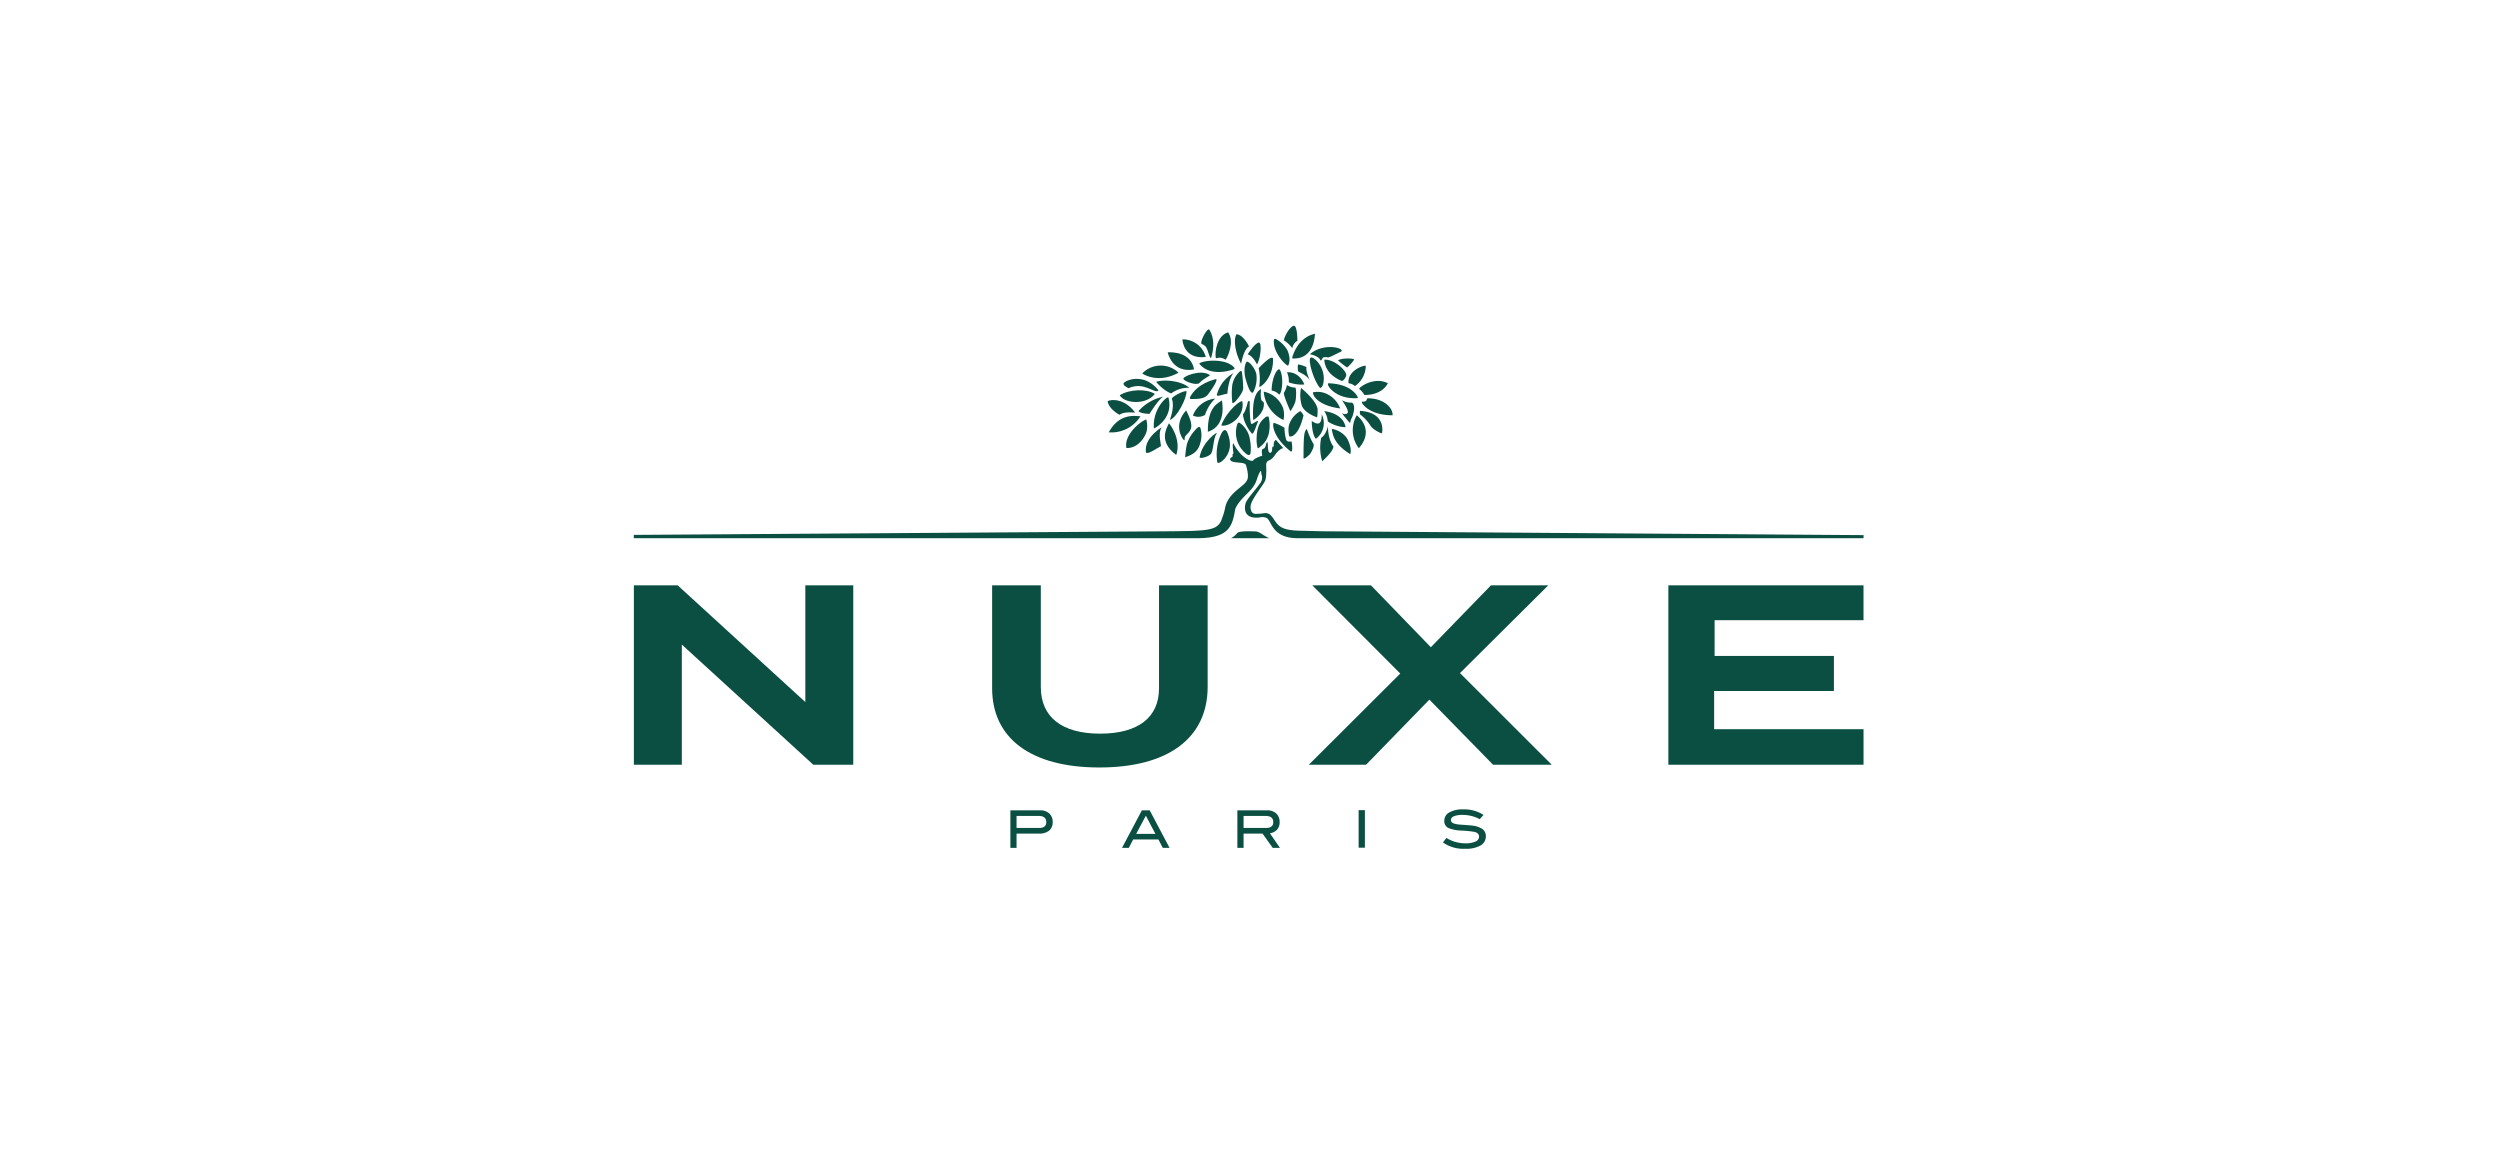 <svg xmlns="http://www.w3.org/2000/svg" xmlns:xlink="http://www.w3.org/1999/xlink" width="744.383" height="350" viewBox="0 0 744.383 350"><defs><clipPath id="a"><rect width="744.383" height="350" transform="translate(2826 10309)" fill="#d1d3d4"/></clipPath></defs><g transform="translate(-2826 -10309)" clip-path="url(#a)"><g transform="translate(3014.712 10406)"><path d="M655.863-486.532l-38.007-34.753H604.811v53.421h14.278v-35.789l38.923,35.575.234.215h11.889v-53.421H655.863Z" transform="translate(-604.785 598.573)" fill="#0a4f41"/><path d="M715.553-490.651c0,8.724-6.229,13.526-17.55,13.526-11.384,0-17.65-4.934-17.65-13.9v-30.262H665.859v30.634c0,15,11.637,23.6,31.936,23.6,20.488,0,32.238-8.763,32.238-24.045v-30.192h-14.48Z" transform="translate(-559.161 598.572)" fill="#0a4f41"/><path d="M791.124-521.285H774.061l-17.9,18.428-17.828-18.428H720.867l26.186,26.262-27.235,27.159h17.051l18.858-19.395L774.7-467.863h17.468l-27.33-27.3Z" transform="translate(-518.836 598.573)" fill="#0a4f41"/><path d="M794.724-489.817h35.663v-10.456H794.863v-10.639H839.2v-10.373H781.091v53.421h58.115v-10.595H794.724Z" transform="translate(-473.045 598.573)" fill="#0a4f41"/><path d="M713.714-530.459c-.72,0-4.872-.264-5.352.557a6.055,6.055,0,0,1-1.788,1.464h11.347c-2.029-.921-2.838-2.022-4.208-2.022" transform="translate(-528.734 591.686)" fill="#0a4f41"/><path d="M705.249-538.161s4.6-2.684,2.072-8.812c-.765-1.857-1.782.227-1.782.227a14.3,14.3,0,0,0-1.213,8.585c.089.4.923,0,.923,0" transform="translate(-530.573 578.8)" fill="#0a4f41"/><path d="M704.667-541.14c.727-1.276.613-4.524,1.618-5.976.575-.821-4.215,2.319-5.067,7.05-.126.662,2.913-.133,3.449-1.075" transform="translate(-532.74 579.17)" fill="#0a4f41"/><path d="M718.97-540.466c.853.374.259-3,.259-3s-1.181.367-1.587-.43a12.488,12.488,0,0,1-.517-3.613,13.5,13.5,0,0,0-3.14-1.459c-.531-.044-.619,4.063,4.985,8.5" transform="translate(-523.37 577.883)" fill="#0a4f41"/><path d="M712.077-541.133a6.9,6.9,0,0,0,2.446-3.689,11.612,11.612,0,0,0,0-5.142c-.159-.2-.84,0-.84,0-.512.625-2.577,1.44-2.742,6.07a9.893,9.893,0,0,0,.264,3.1c.082.353.26.215.872-.335" transform="translate(-525.481 577.072)" fill="#0a4f41"/><path d="M711.753-539.9a12.681,12.681,0,0,0-.169-3.961,7.4,7.4,0,0,0-3.039-5.073c-.456-.316-.734.372-.734.372a8.046,8.046,0,0,0,2.444,8.661c1.087,1.024,1.442.3,1.5,0" transform="translate(-528.113 577.848)" fill="#0a4f41"/><path d="M720.838-549.721c-.662-1.174-.959-1.244-.959-1.244a7.07,7.07,0,0,0-3.412,4.314,7.79,7.79,0,0,0,.089,3.046c.058.266.7.259,1.213-.087.84-.557,2.1-1.9,3.07-6.028" transform="translate(-521.423 576.391)" fill="#0a4f41"/><path d="M718.026-545.839a7.487,7.487,0,0,0-.068-3.411,7.812,7.812,0,0,0-5.82-5.041,10.28,10.28,0,0,0,5.888,8.452" transform="translate(-524.576 573.906)" fill="#0a4f41"/><path d="M720.86-540.456c.26-.342,1.517-2.427.973-3.077a24.305,24.305,0,0,1-1.927-4.415c-.771.877-.985,1.459-.985,8.66,0,.7,1.744-.923,1.939-1.167" transform="translate(-519.506 578.646)" fill="#0a4f41"/><path d="M725.7-542.361c-1.726-2.28-1.613-6.051-1.613-6.051s-.51,2.488-2.015,3.474a14.21,14.21,0,0,0,.3,6.981s3.33-2.894,3.33-4.4" transform="translate(-517.392 578.299)" fill="#0a4f41"/><path d="M715.622-553.158c-.4.442,1.889,5.522,1.889,5.522a10.594,10.594,0,0,0,1.461-2.773c.365-1.471.309-4.227-.033-4.246a4.617,4.617,0,0,1-2.45-.764,7.332,7.332,0,0,1-.867,2.261" transform="translate(-522.007 573.063)" fill="#0a4f41"/><path d="M718.6-554.917a10.507,10.507,0,0,0,.246,5.321c.814,2.1,4.244,3.36,4.459,3.4s.266-2.223.19-2.589c-.55-2.659-4.9-6.135-4.9-6.135" transform="translate(-519.915 573.438)" fill="#0a4f41"/><path d="M723.29-550.437c.114,4.347-2.345,2.369-2.969,2,0,0,0,4.056,1.249,5.307a5.838,5.838,0,0,0,1.719-7.309" transform="translate(-518.46 576.786)" fill="#0a4f41"/><path d="M729.25-540.42c.594-1.814-.79-4.529-1.073-4.87a6.932,6.932,0,0,0-4.454-2.659c.3.877,0,4.15,5.527,7.529" transform="translate(-515.918 578.646)" fill="#0a4f41"/><path d="M728.8-546.207c-.809-4.321-6.343-4.758-6.343-4.758a6.071,6.071,0,0,1,1.029,2.913c-.082.3,2.831,1.889,5.314,1.845" transform="translate(-516.861 576.391)" fill="#0a4f41"/><path d="M728.483-550.263a8.94,8.94,0,0,0,.631,9.817c5.01-5.773-.631-9.817-.631-9.817" transform="translate(-513.229 576.916)" fill="#0a4f41"/><path d="M720.527-554.112c0,1.408,2.128,4.019,8.1,4.795a7.788,7.788,0,0,0-4.056-4.372,6.509,6.509,0,0,0-4.043-.423" transform="translate(-518.306 573.935)" fill="#0a4f41"/><path d="M732.035-551.3c-.082-.266-.164-.481-.164-.481s-1.642-3.727-8.585-3.942c-1.048-.026,1.756,4.971,8.749,4.423" transform="translate(-516.403 572.839)" fill="#0a4f41"/><path d="M728.462-552.111a5.341,5.341,0,0,1-3-.727s2.242,3.077,1.693,3.8-1.693.075-1.693.075,2.37,3.133,2.471,2.881a4.029,4.029,0,0,1,.58-1.669s1.365-3.4-.051-4.365" transform="translate(-514.618 574.992)" fill="#0a4f41"/><path d="M734.769-544.391a.261.261,0,0,0,.379-.215c.075-.362.985-5.958-6.621-6.413V-550a12.085,12.085,0,0,1,3.082,3.292c.765,1.358,3.159,2.319,3.159,2.319" transform="translate(-512.327 576.351)" fill="#0a4f41"/><path d="M728.858-552.146c-.038.512.563,1.068.563,1.068s2.21,3,8.592,2.983c.2-2.036-2.5-5.111-7.442-5.067-.36.121.037,1.131-1.712,1.017" transform="translate(-512.082 574.749)" fill="#0a4f41"/><path d="M728.437-553.7a5.973,5.973,0,0,1,1.51,1.749s4.947.341,7-3.474c-4.183-2.155-8.9,1.389-8.51,1.725" transform="translate(-512.412 572.543)" fill="#0a4f41"/><path d="M726.6-553.491a3.2,3.2,0,0,1,1.9.846,7.465,7.465,0,0,0,3.241-6.039c-.879-.215-5.56,1.592-5.137,5.193" transform="translate(-513.784 570.61)" fill="#0a4f41"/><path d="M727.506-557.264a10.926,10.926,0,0,0,2.072-2.326c.208-.423-3.835-.587-4.763.227a20.33,20.33,0,0,0,2.691,2.1" transform="translate(-515.102 569.684)" fill="#0a4f41"/><path d="M722.465-559.732c0,1.314.725,4.529,5.237,6.343,0,0,.783-.183,1.256-1.51s-3.449-5.06-6.493-4.833" transform="translate(-516.858 569.832)" fill="#0a4f41"/><path d="M720.251-560.07c-.961.613.909,6.963,2.8,9.041,0,0,1.08.007,1.111-2.792.026-3.966-3.2-6.708-3.916-6.248" transform="translate(-518.707 569.55)" fill="#0a4f41"/><path d="M723.055-558.134c.322.734.626-.517.947-.657a2.631,2.631,0,0,1,1.379-.012c.486.087,2.874-1.29,3.645-1.592,2.35-.949-4.719-3.14-9.034.657,1.167.152,2.742.853,3.063,1.6" transform="translate(-518.706 568.227)" fill="#0a4f41"/><path d="M718.065-558.853a3.311,3.311,0,0,1,1.531-2.193s0-4.314-.956-4.466-2.867,2.862-3.063,4.328a9.333,9.333,0,0,1,2.488,2.331" transform="translate(-522.005 565.517)" fill="#0a4f41"/><path d="M717.36-556.769c.467-.07,5.889.5,6.425-7.393-4.758,1.031-6.425,5.686-6.78,7.057,0,0-.1.384.355.335" transform="translate(-520.945 566.529)" fill="#0a4f41"/><path d="M718.093-555.283c.9-1.574.234-3.582-.152-4.548a8.663,8.663,0,0,0-3.519-3.425s-.435-.108-.51.157c-.519,3.234,2.868,7.265,4.181,7.816" transform="translate(-523.29 567.19)" fill="#0a4f41"/><path d="M718.159-558.922c-.327-.005-.227,1.548-.107,1.971s2.135.771,3.449,2.673c-1.338-3-.947-3.848-.947-3.848a9.863,9.863,0,0,0-2.4-.8" transform="translate(-520.241 570.443)" fill="#0a4f41"/><path d="M716.639-554.6a10.722,10.722,0,0,0,4.636.645s-1.307-3.848-5.174-3.633a6.128,6.128,0,0,1,.538,2.988" transform="translate(-521.614 571.432)" fill="#0a4f41"/><path d="M715.73-558.131c-1.515.543-2.355,4.826-2.223,6.393a3.834,3.834,0,0,1,2.223,1.207c1.138-.816,1.283-6.42,0-7.6" transform="translate(-523.562 571.036)" fill="#0a4f41"/><path d="M711.486-551.718c-.208.872,1.068-.328,1.524-.771a10.1,10.1,0,0,0,2.507-7.449c-.638-.916-4.239,2.99-4.239,2.99a15.712,15.712,0,0,1,.208,5.23" transform="translate(-525.218 569.582)" fill="#0a4f41"/><path d="M712.185-556.148c1.075-1.616,1.536-6.614.544-6.512s-2.836,2.7-3.323,3.512c0,0,1.34.208,2.78,3" transform="translate(-526.618 567.65)" fill="#0a4f41"/><path d="M709.5-559.407c-1.162,1.794-.386,4.978-.316,5.1.07.138,1.232,4.831,2.237,4.068a8.925,8.925,0,0,0,.973-5.427c-.12-1.024-1.718-3.739-2.893-3.739" transform="translate(-527.022 570.083)" fill="#0a4f41"/><path d="M711.444-560.43s-1.573-3.411-3.664-3.645c-.543.208-1.339,3.753,1.282,8.775,1.031-4.959,2.382-5.13,2.382-5.13" transform="translate(-528.246 566.594)" fill="#0a4f41"/><path d="M706.938-556.26c.561-.669,2.754-5.338.744-8.137-3.266.923-4,5.654-3.7,7.468.121.764.879-.664,2.951.669" transform="translate(-530.714 566.353)" fill="#0a4f41"/><path d="M702.644-559.951c1,.821,1.422,4.877,1.922,3.094,1.174-4.131.068-6.841-.64-7.928-.517-.8-2.432,2.741-2.432,3.8,0,.662.1.169,1.15,1.036" transform="translate(-532.53 565.977)" fill="#0a4f41"/><path d="M705.258-557.961c-1.459-5.01-6.521-5.476-6.981-5.167.025.334.486,5.976,6.981,5.167" transform="translate(-534.934 567.246)" fill="#0a4f41"/><path d="M703.63-555.9c-.922-5.207-6.594-5.156-7.852-5.086,0,0,1.283,6.343,7.852,5.086" transform="translate(-536.802 568.892)" fill="#0a4f41"/><path d="M711.591-557.056a.345.345,0,0,0,0-.435c-2.546-2.964-9.521-2.168-10.444-1.207,3.495,4.41,10.444,1.642,10.444,1.642" transform="translate(-532.789 569.961)" fill="#0a4f41"/><path d="M706.865-548.411c.024.461.821-.2.985-.411s2.186-2.437,2.254-3.8a39.532,39.532,0,0,0-.365-4.693c-.133-1.055-.872-.126-.872-.126a7.253,7.253,0,0,0-2,3.689,21.732,21.732,0,0,0,0,5.338" transform="translate(-528.65 571.272)" fill="#0a4f41"/><path d="M698.489-555.564c.688.821,3.937,1.889,4.7,1.132,1.763-1.777,3.488-2.149,3.1-2.42-2.691-1.821-8.427.549-7.8,1.288" transform="translate(-534.812 571.489)" fill="#0a4f41"/><path d="M707.194-556.407c-.992.3-5.3,1.326-7.486,5.148-.538.949.416.746.8.753,1.068.005,3.406.024,4.377-1.263,2.205-2.894,3.159-4.9,2.307-4.637" transform="translate(-533.984 572.307)" fill="#0a4f41"/><path d="M704.164-551.014c-.2.865,2.111-.234,3.108-.266.486-5.212,1.945-6.2,1.945-6.2a10.361,10.361,0,0,0-5.053,6.47" transform="translate(-530.544 571.52)" fill="#0a4f41"/><path d="M700.07-548.065a3.774,3.774,0,0,0,3.614-.19A11.7,11.7,0,0,1,706.7-553.1a7.915,7.915,0,0,0-6.633,5.036" transform="translate(-533.594 574.794)" fill="#0a4f41"/><path d="M702.62-543.46c5.843-1.795,4.181-9.338,4.181-9.338-.9.763-4.29,1.642-4.181,9.338" transform="translate(-531.69 575.022)" fill="#0a4f41"/><path d="M711.221-552.5c-.14-.93-4.524,2.457-6.324,7.031,1.875.638,7.019-2.186,6.324-7.031" transform="translate(-529.987 575.126)" fill="#0a4f41"/><path d="M710.4-545.51a6.683,6.683,0,0,0,2.937-3.341c.089-.36.556-2.053-.215-2.263s-.423-3.619-.423-3.619c-.645.435-2.831,1.471-2.3,9.223" transform="translate(-525.94 573.576)" fill="#0a4f41"/><path d="M712.956-546.286c.619-1.365-1.461.619-1.87.372s-.57-5.761-.437-6.532c.058-.3-.568-.21-.568-.21-.045.544-.935,3.652-1.478,3.828a7.28,7.28,0,0,0,.638,2.541,12.423,12.423,0,0,0,2,3.254c.543.466,1.471-2.787,1.712-3.254" transform="translate(-527.217 575.118)" fill="#0a4f41"/><path d="M699.823-551.1c-4.082,4.435-.973,8.573-.9,8.616s.5.645.442-.145c-.082-1.123,1.232-1.389,1.838-2.932.626-1.541-.708-4.169-1.377-5.539" transform="translate(-535.35 576.289)" fill="#0a4f41"/><path d="M703.171-543.238a7.96,7.96,0,0,0,.184-4.519c-.184-.612-.512-.909-1.618.412a10.779,10.779,0,0,0-2.49,4.264,26.867,26.867,0,0,0-.486,3.848c1.307-.536,3.676-1.193,4.41-4" transform="translate(-534.573 578.401)" fill="#0a4f41"/><path d="M698.681-539.453c1.637-4.954-2.154-9.451-2.154-9.451-.694,1.338-3.285,5.432,2.154,9.451" transform="translate(-537.159 577.932)" fill="#0a4f41"/><path d="M692.062-541.019c-.026,1.466,3.606-1.232,4.517-1.616.051-.159-1.024-4.215.232-5.522.367-.386-5.186,2.8-4.749,7.138" transform="translate(-539.598 578.467)" fill="#0a4f41"/><path d="M694.841-546.226a7.679,7.679,0,0,0-.157-3.336c-1.794.645-6.7,4.568-5.9,8.517,3.589.133,5.742-3.538,6.058-5.181" transform="translate(-542.094 577.44)" fill="#0a4f41"/><path d="M685.734-545.272a10.158,10.158,0,0,0,9.427-4.77c-2.287-.227-6.476-.618-9.427,4.77" transform="translate(-544.308 576.998)" fill="#0a4f41"/><path d="M689.116-548.486c.177-.045.739-.949,4.611-.64-3.058-4.157-6.954-4.036-8.181-3.411.227,2.237,3.386,4.106,3.57,4.05" transform="translate(-544.449 574.975)" fill="#0a4f41"/><path d="M698.054-553.445c-2.446-1.56-7.526-1.44-10.451.4,1.3,2.471,7.872,3.033,10.451-.4" transform="translate(-542.911 573.729)" fill="#0a4f41"/><path d="M690.8-549.129c.575.771,3.285.814,3.285.814s2.7-4.4,4.106-5.123a13.675,13.675,0,0,0-7.391,4.309" transform="translate(-540.522 574.543)" fill="#0a4f41"/><path d="M689.742-553.685c4.77-2.186,8.081,2.022,8.927.613-3.942-4.927-9.077-3.381-10.3-2.212,0,0-.739.543,1.377,1.6" transform="translate(-542.435 572.276)" fill="#0a4f41"/><path d="M702.24-556.617a7.649,7.649,0,0,0-10.8.234s4.517,3.241,10.8-.234" transform="translate(-540.047 570.583)" fill="#0a4f41"/><path d="M693.8-555.786c2.628,2.976,4.524,3.413,4.524,3.413a8.416,8.416,0,0,1,5.357-1.662c-2.237-2.079-7.594-2.591-9.881-1.751" transform="translate(-538.282 572.5)" fill="#0a4f41"/><path d="M697.791-553.239c-.183-.7-4.669,3.012-4.379,8.894.033.468.36.121.589,0s5.307-3.07,3.79-8.894" transform="translate(-538.58 574.629)" fill="#0a4f41"/><path d="M696.776-552.03c.9,2.5-.643,6.217-.643,6.217,2.027-.563,5.06-6.338,4.978-8.536-.816-.29-4.751,1.807-4.335,2.319" transform="translate(-536.537 573.843)" fill="#0a4f41"/><path d="M809.865-518.862l-7.36-.19c-.493-.031-.91-.056-1.193-.082-3.925-.353-4.707-1.408-6.217-3.734a1.27,1.27,0,0,0-.259-.309l-.126-.157a2.249,2.249,0,0,0-2.142-.916,20.643,20.643,0,0,1-2.572.2s-1.56.2-1.56-2.1c0-2.065,3.76-6.28,4.372-7.84.507-1.326.266-4.751.266-4.751s.089-.954.727-1.157a3.841,3.841,0,0,0,1.686-1.358c1.606-2.382,2.7-2.355,2.7-2.355l-2.186-2.458s-.867.285-.625,1.983c-.563-.239-.481.633-.524,1.024s-.273.91-.589.833-.6-.157-.674-2.217-.557-.2-.557-.2-.2,1.162-.865,1.244-.239,2.046-.239,2.046-2.217.638-2.66,1.352c-.425.708-3.8-.79-5.915-5-.474-.177,0,2.932,0,2.932s-.493.4-.22.727-1.377.643-.563,1.459c.828.833,4.119.278,4.485,1.288s.954,3.664.323,4.524c-.821,2.015-5.787,3.683-6.577,8.555a16.378,16.378,0,0,1-.8,2.646c-.8,2.654-2.292,3.381-6.215,3.734-.55.051-1.5.1-2.768.159-1.712.063-6.007.114-6.007.114L604.8-517.789v.986H772.573c7.966,0,9.879-2.558,10.778-6.065h.133c-.045-.005-.082-.037-.128-.025a14.19,14.19,0,0,0,.418-2.1c.177-1.225,1.4-2.894,3.7-5.13,2.894-2.824,2.551-3.821,3.43-5.761s.7-.222.751-.031a2.74,2.74,0,0,1-.164,2.483c-1.351,1.983-3.468,4.2-4.346,5.78-.323.531-1.674,5.35,4.029,4.674a3.135,3.135,0,0,1,1.973.114c1.642.645,1.389,6.065,9.381,6.065H970.964v-.916Z" transform="translate(-604.796 580.053)" fill="#0a4f41"/><path d="M677.517-477.693h-6.71v-3.582h6.577c1.522,0,2.273.619,2.273,1.85,0,1.15-.713,1.732-2.141,1.732m.309-5.256h-8.857v11.181h1.838v-4.256h6.678a4.605,4.605,0,0,0,3.032-.879,3.174,3.174,0,0,0,1.048-2.553,3.325,3.325,0,0,0-1-2.534,3.848,3.848,0,0,0-2.734-.959" transform="translate(-556.837 627.222)" fill="#0a4f41"/><path d="M692.207-475.937l2.881-5.408,2.843,5.408Zm1.7-7.012-5.913,11.181h2.022l1.295-2.5h7.524l1.295,2.5h2.016l-5.913-11.181Z" transform="translate(-542.619 627.222)" fill="#0a4f41"/><path d="M709.5-477.693v-3.582h6.519q2.322,0,2.319,1.85c0,1.15-.72,1.732-2.155,1.732Zm9.918.563a3.225,3.225,0,0,0,.816-2.294,3.337,3.337,0,0,0-1-2.565,3.88,3.88,0,0,0-2.768-.959h-8.814v11.181H709.5v-4.256h5.641l3.04,4.256h2.148l-2.995-4.346a3.622,3.622,0,0,0,2.085-1.017" transform="translate(-527.934 627.222)" fill="#0a4f41"/><rect width="1.863" height="11.182" transform="translate(215.822 144.222)" fill="#0a4f41"/><path d="M754.449-477.253a6.892,6.892,0,0,0-3.107-1.036c-.5-.056-1.517-.145-3.065-.252a9.17,9.17,0,0,1-2.256-.328c-.657-.227-.979-.589-.979-1.08,0-.468.3-.847.9-1.118a6.855,6.855,0,0,1,2.628-.4,11.024,11.024,0,0,1,5.06,1.263l1.125-1.251a10.534,10.534,0,0,0-6.046-1.655,8.033,8.033,0,0,0-4.164.916,2.8,2.8,0,0,0-1.466,2.488,2.237,2.237,0,0,0,1.282,2.174,11.466,11.466,0,0,0,3.891.739,29.955,29.955,0,0,1,3.823.391c.909.234,1.358.715,1.358,1.422a1.6,1.6,0,0,1-1.036,1.435,6.915,6.915,0,0,1-3.039.543,10.685,10.685,0,0,1-5.654-1.606l-1.024,1.34a10.5,10.5,0,0,0,6.659,1.882,8.61,8.61,0,0,0,4.531-.973,3.06,3.06,0,0,0,1.578-2.742,2.569,2.569,0,0,0-1-2.154" transform="translate(-501.746 627.104)" fill="#0a4f41"/></g></g></svg>